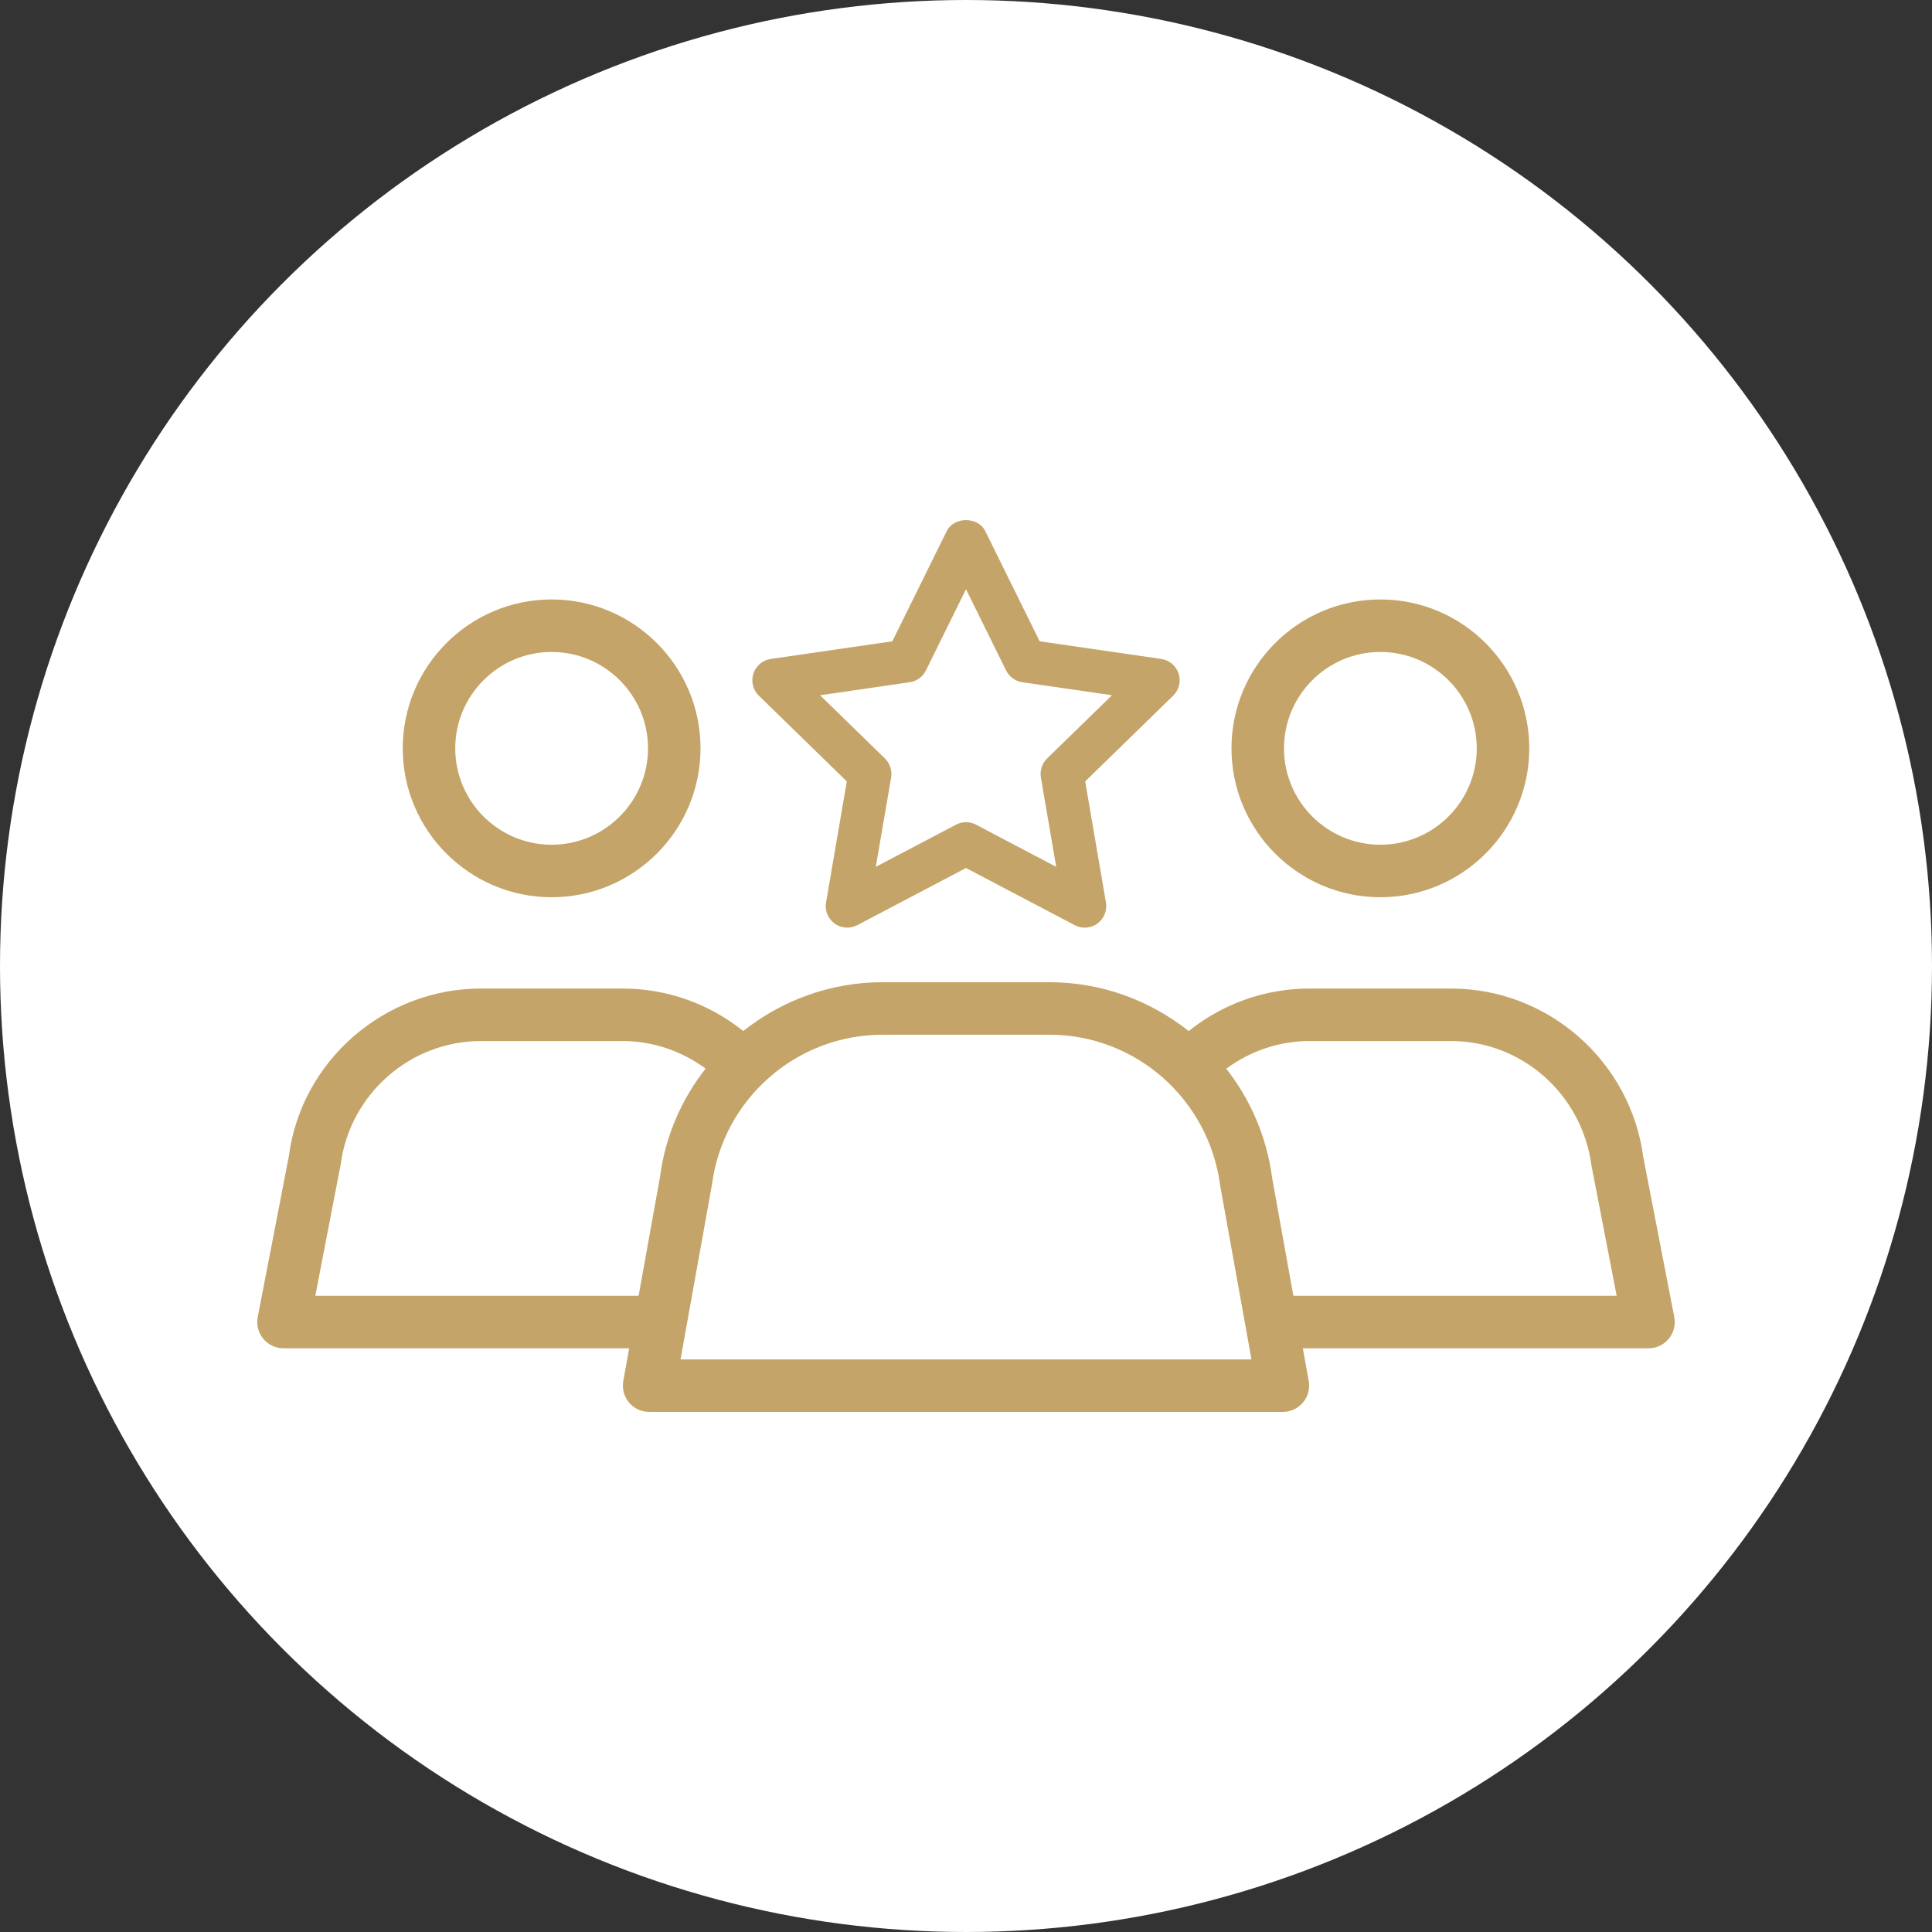 <?xml version="1.0" encoding="UTF-8"?>
<svg xmlns="http://www.w3.org/2000/svg" id="Layer_3" viewBox="0 0 2962.785 2962.785">
  <rect x="0" y="0" width="2962.785" height="2962.785" fill="#333333" stroke="none"/>
  <defs>
    <style>.cls-1{fill:#c4a468;}.cls-2{fill:#fff;}</style>
  </defs>
  <circle class="cls-2" cx="1481.392" cy="1481.392" r="1481.392"></circle>
  <path class="cls-1" d="M845.938,1375.936c125.896,0,228.322-102.427,228.322-228.322s-102.427-228.322-228.322-228.322-228.322,102.427-228.322,228.322,102.427,228.322,228.322,228.322ZM845.938,999.802c81.513,0,147.812,66.299,147.812,147.812s-66.299,147.812-147.812,147.812-147.812-66.299-147.812-147.812,66.299-147.812,147.812-147.812Z"></path>
  <path class="cls-1" d="M2116.846,1375.936c125.896,0,228.322-102.427,228.322-228.322s-102.427-228.322-228.322-228.322-228.322,102.427-228.322,228.322,102.427,228.322,228.322,228.322ZM2116.846,999.802c81.513,0,147.812,66.299,147.812,147.812s-66.299,147.812-147.812,147.812-147.812-66.299-147.812-147.812,66.299-147.812,147.812-147.812Z"></path>
  <path class="cls-1" d="M2520.086,1774.871c-19.42-147.596-146.181-258.907-294.838-258.907h-216.804c-68.402,0-132.932,23.093-185.517,65.24-59.071-46.884-133.355-74.931-213.359-74.931h-256.352c-80.068,0-154.406,28.086-213.47,74.845-52.564-42.095-117.05-65.154-185.406-65.154h-216.804c-148.657,0-275.418,111.311-294.464,256.509l-47.842,247.29c-2.28,11.793.826,24,8.472,33.258,7.646,9.278,19.046,14.644,31.056,14.644h530.098l-9.022,50.123c-2.103,11.734,1.101,23.803,8.747,32.963,7.646,9.14,18.948,14.428,30.879,14.428h971.864c11.931,0,23.233-5.288,30.879-14.428,7.646-9.16,10.85-21.228,8.747-32.963l-9.029-50.123h530.106c12.01,0,23.41-5.366,31.056-14.644,7.646-9.258,10.752-21.464,8.472-33.258l-47.469-244.892ZM483.524,1987.154l38.977-201.787c14.192-107.675,106.633-188.893,215.035-188.893h216.804c46.734,0,90.793,15.118,127.761,42.25-36.737,46.781-61.707,103.245-69.776,165.198l-32.98,183.232h-495.821ZM1043.598,2084.667l48.275-268.401c17.061-130.829,129.414-229.482,261.344-229.482h256.352c131.93,0,244.283,98.653,261.639,231.408l47.96,266.474h-875.57ZM1983.418,1987.154l-32.663-181.306c-8.196-62.805-33.322-119.844-70.245-166.974,37.007-27.218,81.125-42.4,127.935-42.4h216.804c108.402,0,200.843,81.218,215.409,191.291l38.584,199.389h-495.824Z"></path>
  <path class="cls-1" d="M1298.611,1198.307l-31.845,185.727c-2.109,12.365,2.978,24.874,13.121,32.248,10.191,7.39,23.619,8.34,34.727,2.512l166.778-87.696,166.778,87.696c4.83,2.528,10.095,3.783,15.343,3.783,6.826,0,13.636-2.125,19.384-6.295,10.143-7.374,15.231-19.883,13.121-32.248l-31.845-185.727,134.933-131.519c8.984-8.774,12.22-21.864,8.34-33.81-3.88-11.93-14.2-20.64-26.613-22.443l-186.484-27.096-83.381-168.951c-11.141-22.508-48.009-22.508-59.151,0l-83.381,168.951-186.484,27.096c-12.413,1.803-22.733,10.513-26.613,22.443-3.88,11.946-.644,25.035,8.34,33.81l134.932,131.519ZM1395.081,1046.212c10.738-1.562,20.012-8.308,24.826-18.048l61.485-124.596,61.485,124.596c4.814,9.74,14.087,16.486,24.826,18.048l137.525,19.98-99.513,96.985c-7.76,7.583-11.302,18.499-9.483,29.189l23.49,136.961-122.986-64.673c-4.798-2.528-10.079-3.783-15.343-3.783-5.265,0-10.545,1.256-15.343,3.783l-122.986,64.673,23.49-136.961c1.819-10.69-1.723-21.606-9.483-29.189l-99.513-96.985,137.525-19.98Z"></path>
</svg>
